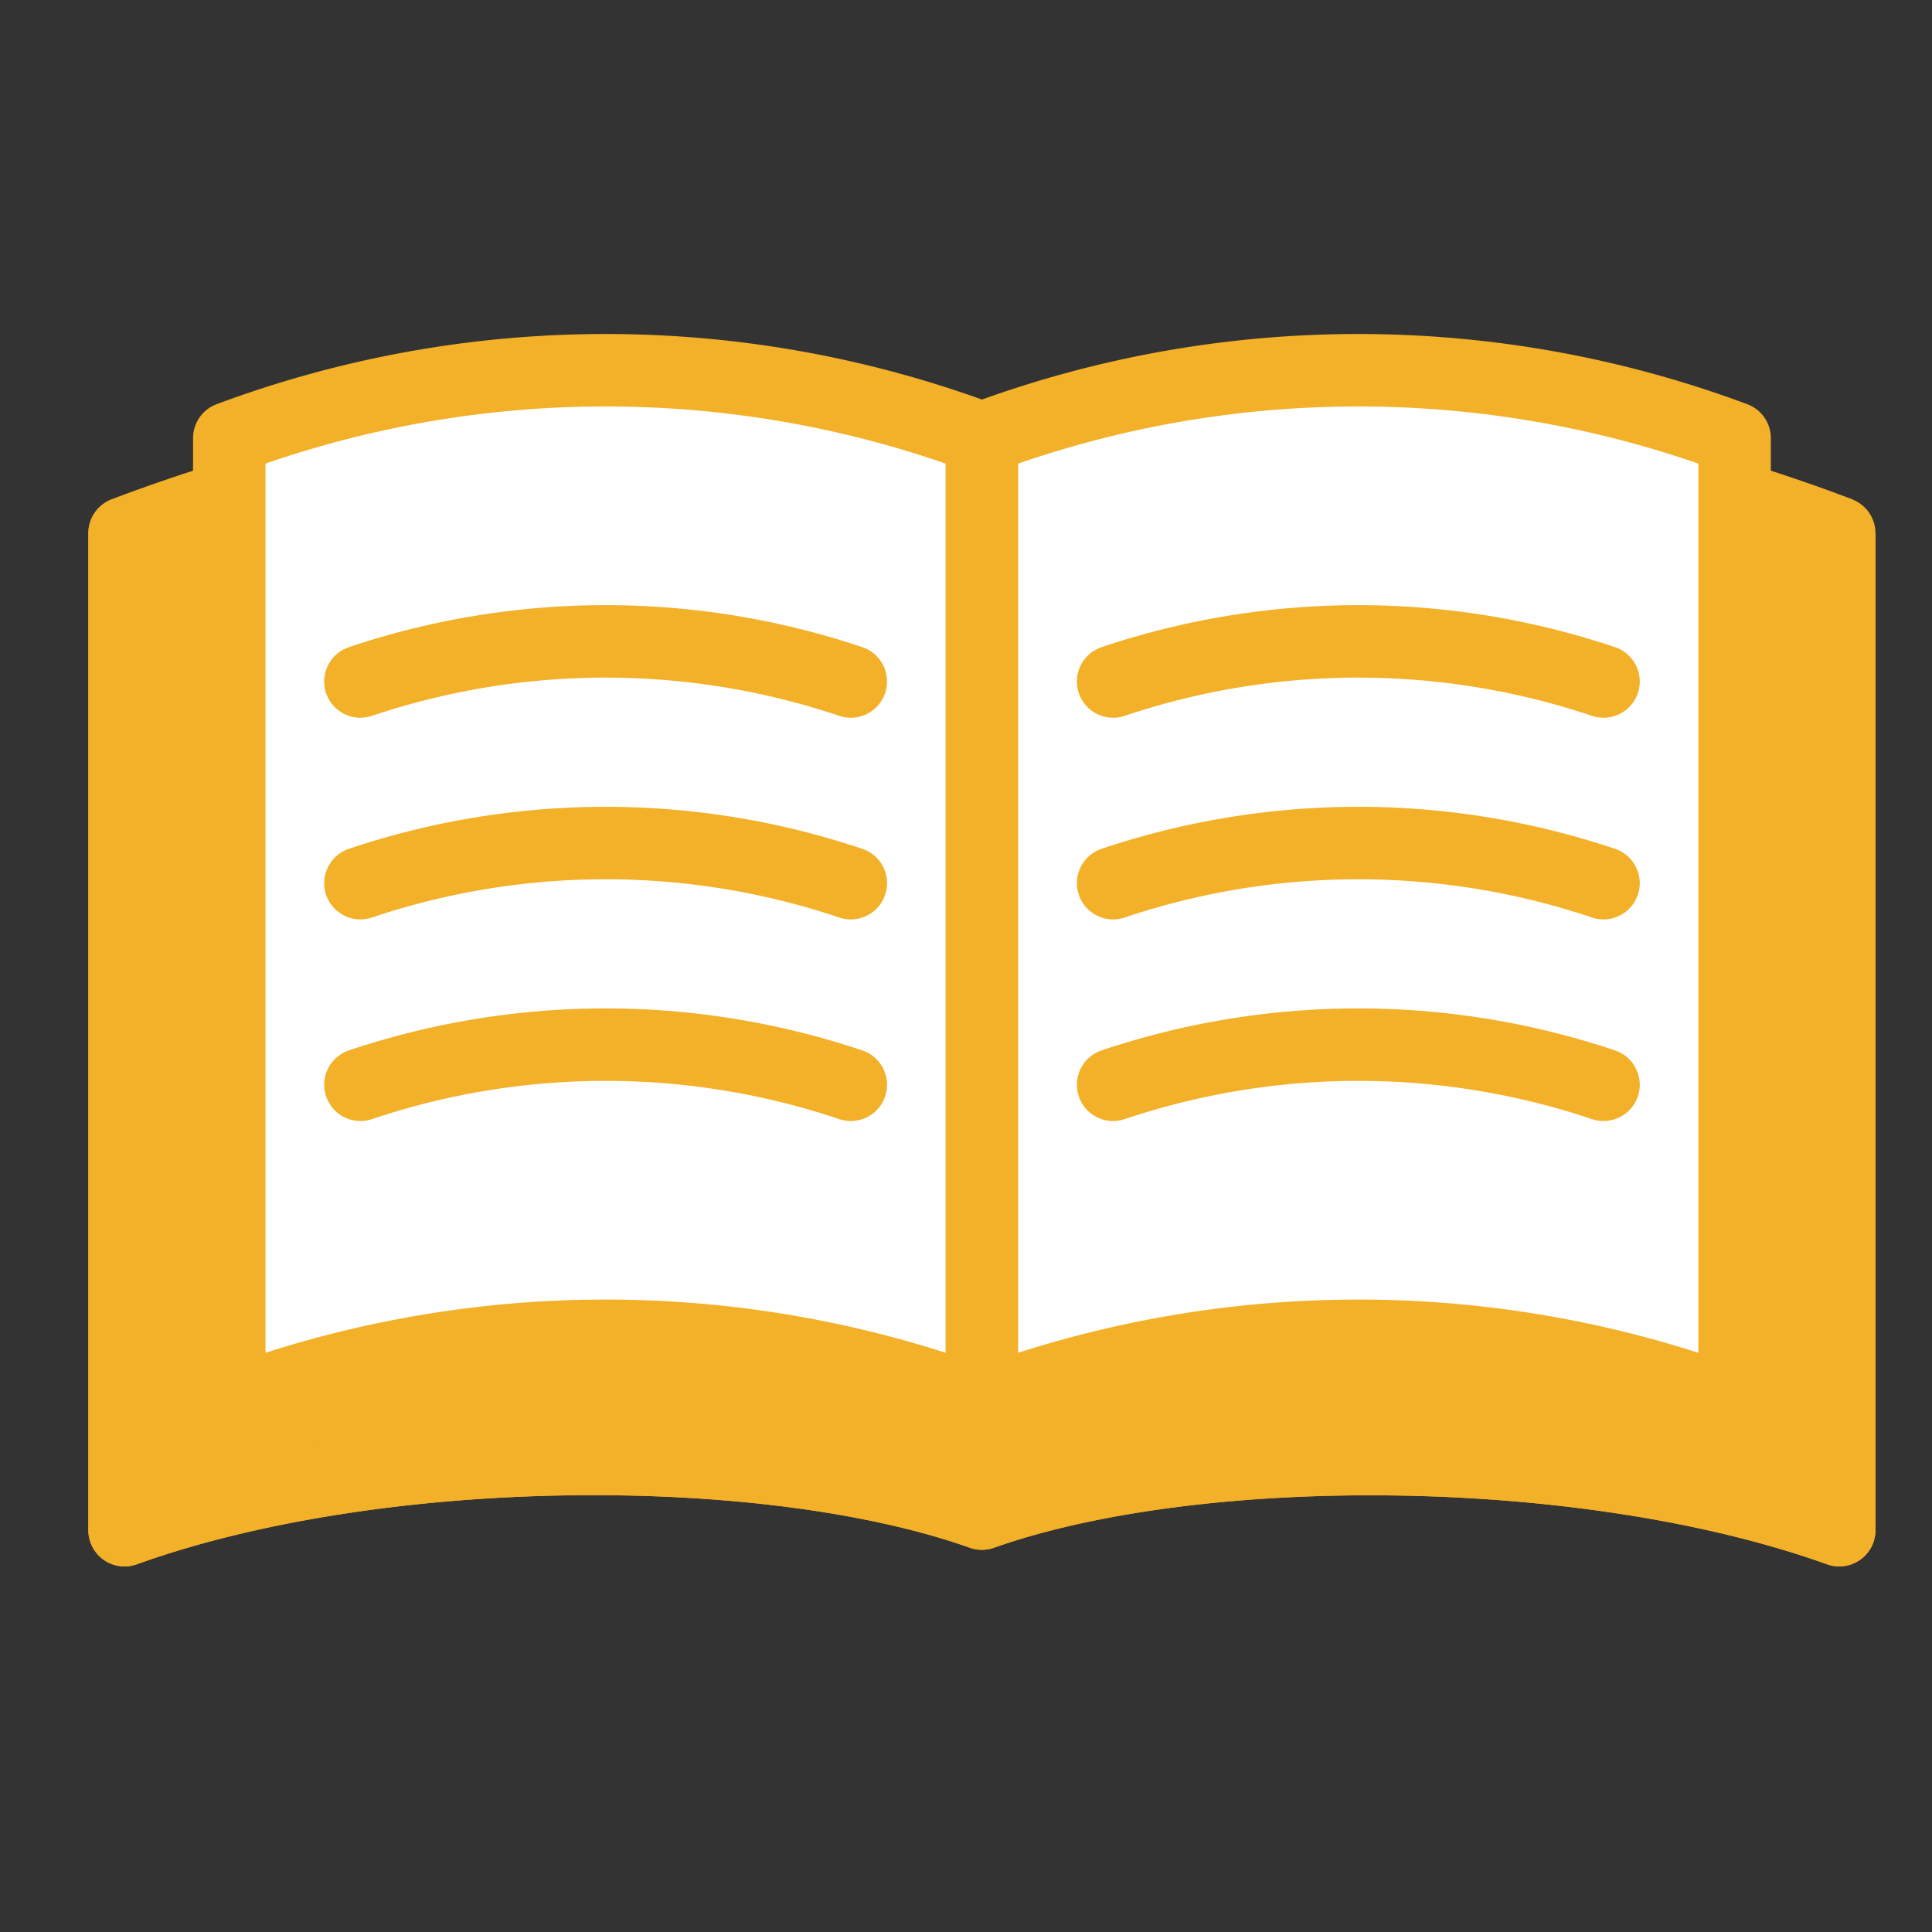 <svg xmlns="http://www.w3.org/2000/svg" xmlns:xlink="http://www.w3.org/1999/xlink" width="40" height="40" viewBox="0 0 40 40">
  <rect x="0" y="0" width="40" height="40" fill="#333333" stroke="none"/>
  <defs>
    <clipPath id="clip-path">
      <rect id="長方形_1954" data-name="長方形 1954" width="40" height="40" transform="translate(0 0.319)" fill="#f3b029" stroke="#707070" stroke-width="1.5"/>
    </clipPath>
  </defs>
  <g id="グループ_3118" data-name="グループ 3118" transform="translate(2.053 1.916)">
    <g id="グループ_3096" data-name="グループ 3096" transform="translate(-2.053 -2.235)" clip-path="url(#clip-path)">
      <g id="グループ_3160" data-name="グループ 3160" transform="translate(2.579 7.984)">
        <g id="グループ_3161" data-name="グループ 3161">
          <path id="パス_7181" data-name="パス 7181" d="M39.28,19.359V40c-5.229-1.877-13.286-1.923-17.751-.344C17.065,38.073,9.01,38.119,3.779,40V19.359q1.087-.411,2.168-.741V37.251a22.293,22.293,0,0,1,15.583,0,22.293,22.293,0,0,1,15.583,0V18.618q1.081.329,2.168.741" transform="translate(-3.779 -15.984)" fill="#fff" stroke="#f3b029" stroke-linejoin="round" stroke-width="1.5"/>
          <path id="パス_7182" data-name="パス 7182" d="M39.28,19.359V40c-5.229-1.877-13.286-1.923-17.751-.344C17.065,38.073,9.01,38.119,3.779,40V19.359q1.087-.411,2.168-.741V37.251a22.293,22.293,0,0,1,15.583,0,22.293,22.293,0,0,1,15.583,0V18.618Q38.193,18.947,39.28,19.359Z" transform="translate(-3.779 -15.984)" fill="#f3b029" stroke="#f3b029" stroke-linejoin="round" stroke-width="1.5"/>
          <path id="パス_7183" data-name="パス 7183" d="M31.575,5.186V25.177a22.294,22.294,0,0,0-15.583,0V5.186A22.292,22.292,0,0,1,31.575,5.186Z" transform="translate(-13.824 -3.78)" fill="#fff" stroke="#f3b029" stroke-linejoin="round" stroke-width="1.5"/>
          <path id="パス_7184" data-name="パス 7184" d="M119.363,5.186V25.177a22.294,22.294,0,0,0-15.583,0V5.186A22.292,22.292,0,0,1,119.363,5.186Z" transform="translate(-86.029 -3.78)" fill="#fff" stroke="#f3b029" stroke-linejoin="round" stroke-width="1.5"/>
          <path id="パス_7189" data-name="パス 7189" d="M115.944,29.27a15.926,15.926,0,0,1,10.153,0" transform="translate(-95.477 -22.825)" fill="#fff" stroke="#f3b029" stroke-linecap="round" stroke-linejoin="round" stroke-width="1.5"/>
          <path id="パス_7193" data-name="パス 7193" d="M115.944,29.27a15.926,15.926,0,0,1,10.153,0" transform="translate(-111.061 -22.825)" fill="#fff" stroke="#f3b029" stroke-linecap="round" stroke-linejoin="round" stroke-width="1.5"/>
          <path id="パス_7191" data-name="パス 7191" d="M115.944,67.365a15.926,15.926,0,0,1,10.153,0" transform="translate(-95.477 -56.745)" fill="#fff" stroke="#f3b029" stroke-linecap="round" stroke-linejoin="round" stroke-width="1.5"/>
          <path id="パス_7194" data-name="パス 7194" d="M115.944,67.365a15.926,15.926,0,0,1,10.153,0" transform="translate(-111.061 -56.745)" fill="#fff" stroke="#f3b029" stroke-linecap="round" stroke-linejoin="round" stroke-width="1.5"/>
          <path id="パス_7192" data-name="パス 7192" d="M115.944,86.412a15.925,15.925,0,0,1,10.153,0" transform="translate(-95.477 -71.618)" fill="#fff" stroke="#f3b029" stroke-linecap="round" stroke-linejoin="round" stroke-width="1.5"/>
          <path id="パス_7195" data-name="パス 7195" d="M115.944,86.412a15.925,15.925,0,0,1,10.153,0" transform="translate(-111.061 -71.618)" fill="#fff" stroke="#f3b029" stroke-linecap="round" stroke-linejoin="round" stroke-width="1.5"/>
        </g>
      </g>
    </g>
  </g>
</svg>
